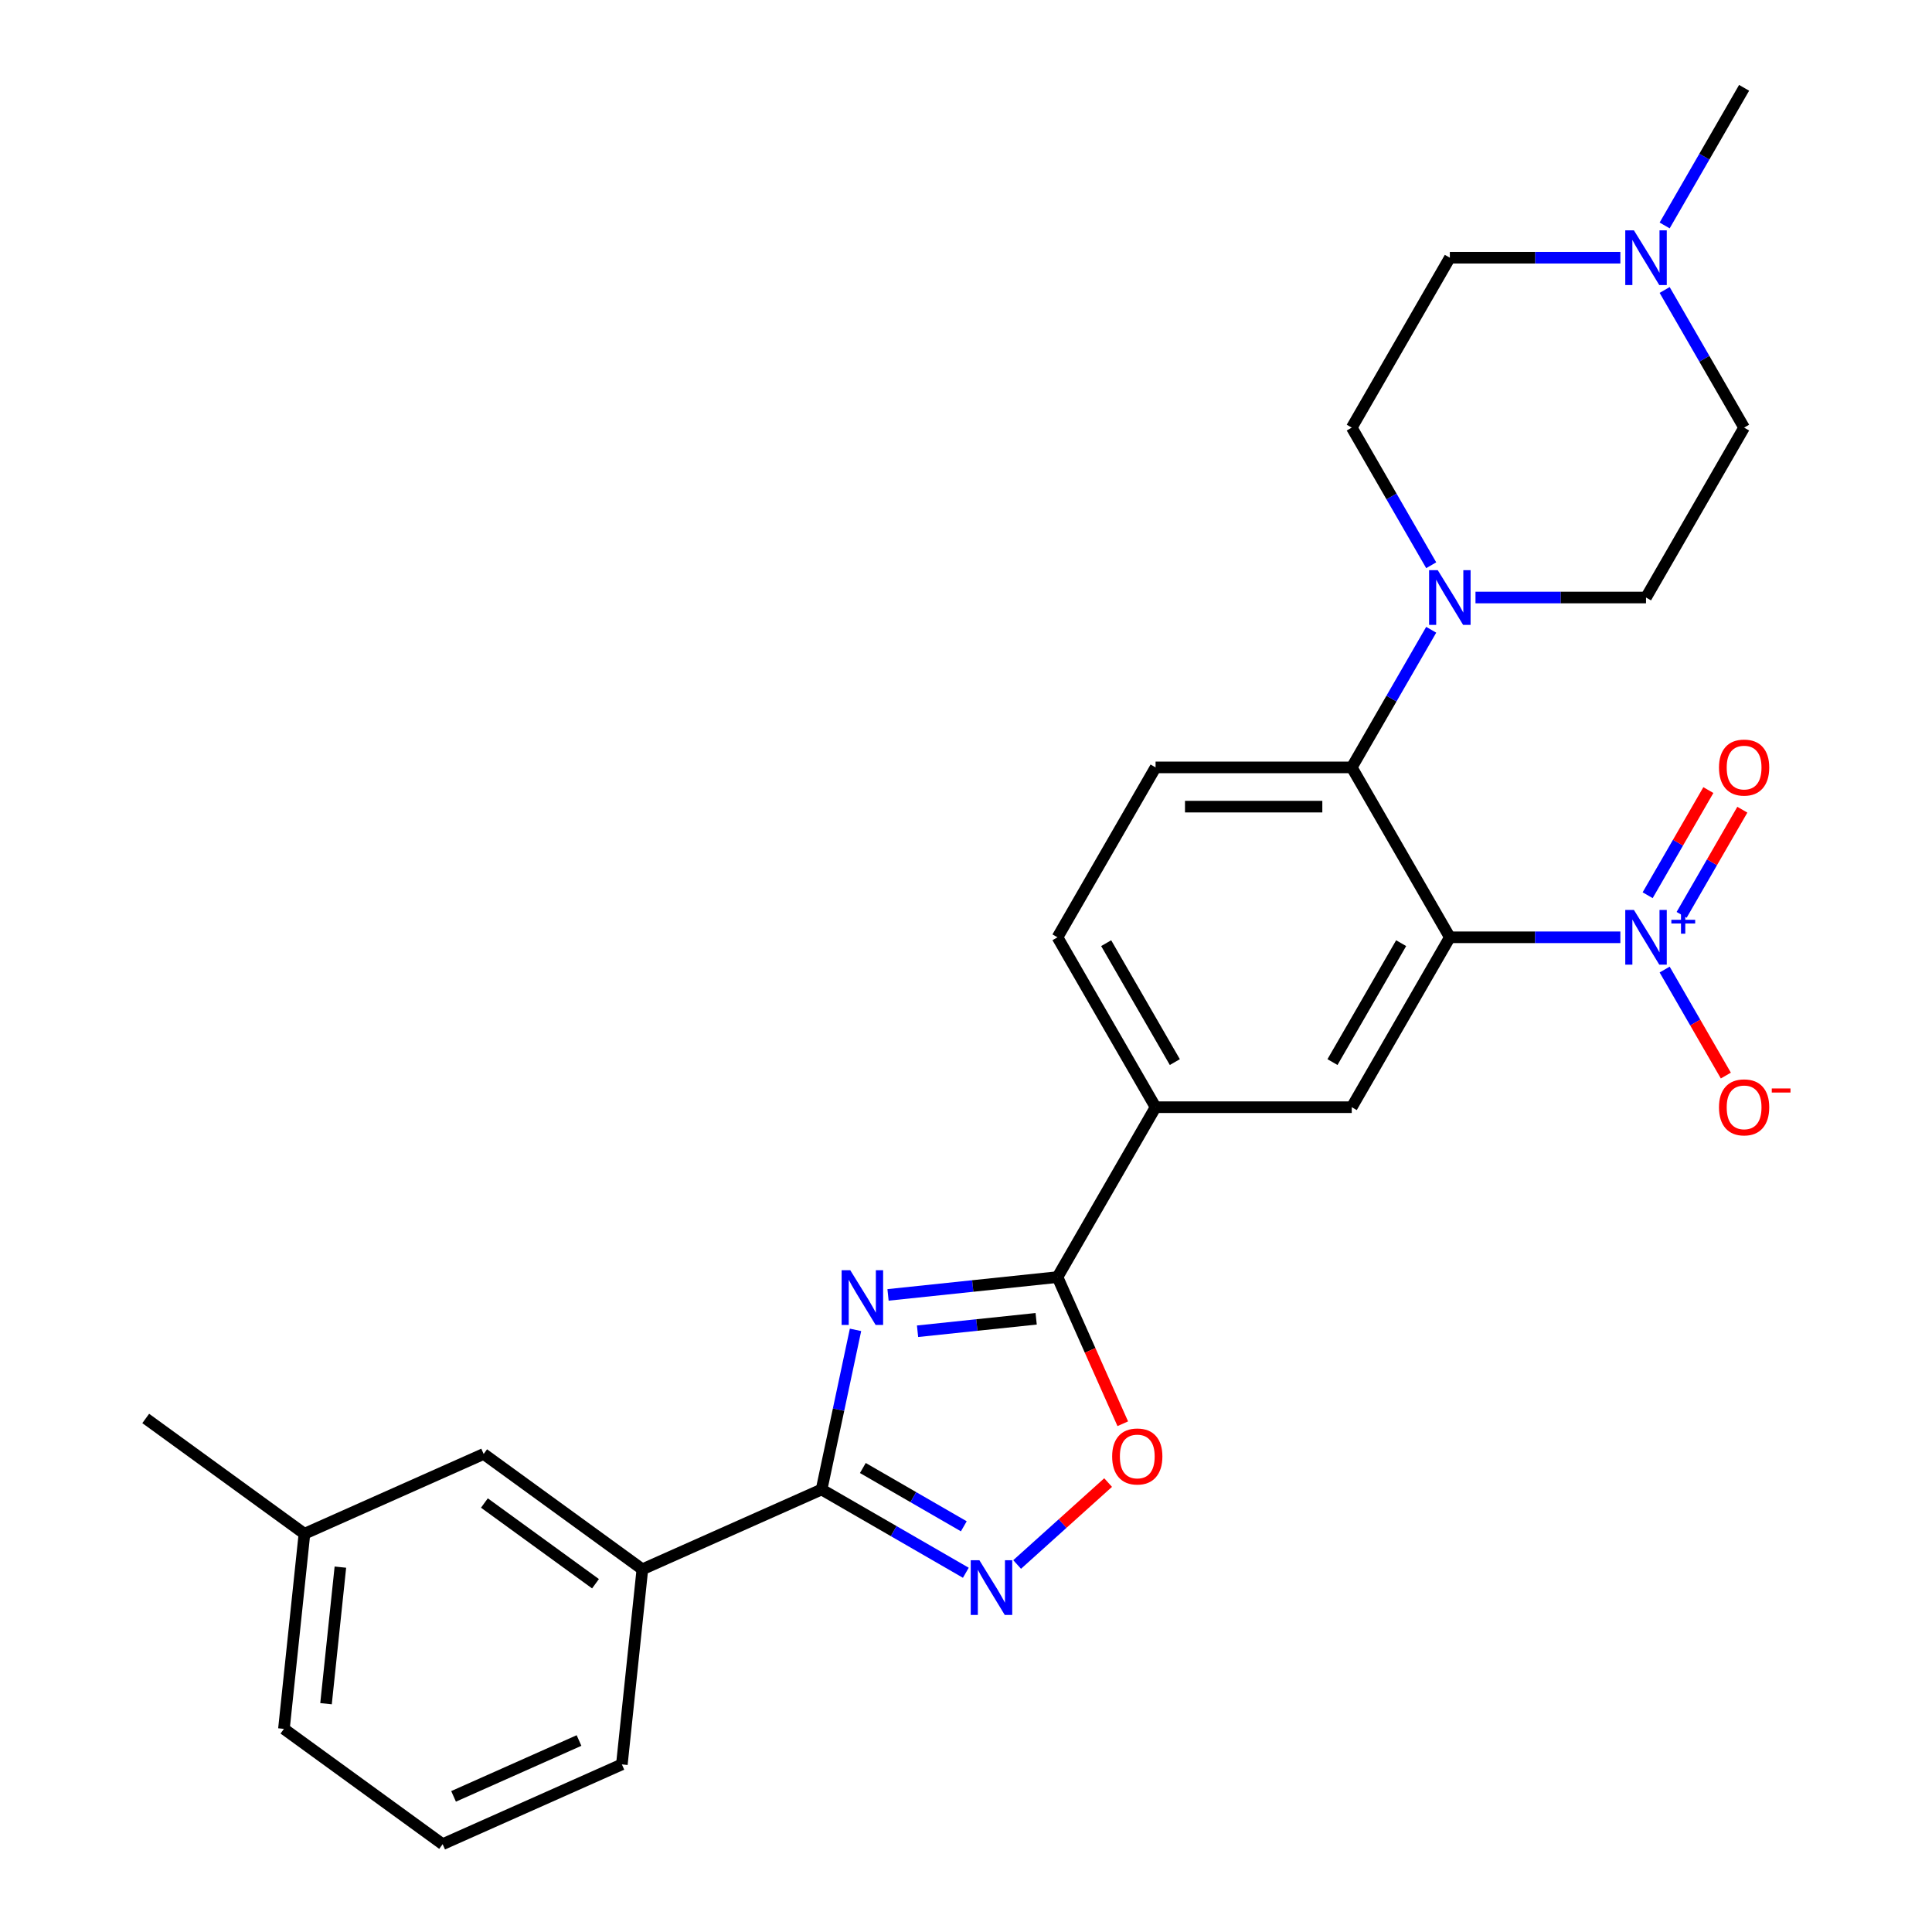 <?xml version='1.0' encoding='iso-8859-1'?>
<svg version='1.1' baseProfile='full'
              xmlns='http://www.w3.org/2000/svg'
                      xmlns:rdkit='http://www.rdkit.org/xml'
                      xmlns:xlink='http://www.w3.org/1999/xlink'
                  xml:space='preserve'
width='1000px' height='1000px' viewBox='0 0 1000 1000'>
<!-- END OF HEADER -->
<rect style='opacity:1.0;fill:#FFFFFF;stroke:none' width='1000' height='1000' x='0' y='0'> </rect>
<path class='bond-2' d='M 442.814,688.333 L 434.033,729.646' style='fill:none;fill-rule:evenodd;stroke:#0000FF;stroke-width:6px;stroke-linecap:butt;stroke-linejoin:miter;stroke-opacity:1' />
<path class='bond-2' d='M 434.033,729.646 L 425.252,770.958' style='fill:none;fill-rule:evenodd;stroke:#000000;stroke-width:6px;stroke-linecap:butt;stroke-linejoin:miter;stroke-opacity:1' />
<path class='bond-3' d='M 459.642,670.239 L 503.496,665.63' style='fill:none;fill-rule:evenodd;stroke:#0000FF;stroke-width:6px;stroke-linecap:butt;stroke-linejoin:miter;stroke-opacity:1' />
<path class='bond-3' d='M 503.496,665.63 L 547.35,661.021' style='fill:none;fill-rule:evenodd;stroke:#000000;stroke-width:6px;stroke-linecap:butt;stroke-linejoin:miter;stroke-opacity:1' />
<path class='bond-3' d='M 474.921,689.053 L 505.619,685.827' style='fill:none;fill-rule:evenodd;stroke:#0000FF;stroke-width:6px;stroke-linecap:butt;stroke-linejoin:miter;stroke-opacity:1' />
<path class='bond-3' d='M 505.619,685.827 L 536.316,682.601' style='fill:none;fill-rule:evenodd;stroke:#000000;stroke-width:6px;stroke-linecap:butt;stroke-linejoin:miter;stroke-opacity:1' />
<path class='bond-0' d='M 750.434,485.145 L 699.663,573.083' style='fill:none;fill-rule:evenodd;stroke:#000000;stroke-width:6px;stroke-linecap:butt;stroke-linejoin:miter;stroke-opacity:1' />
<path class='bond-0' d='M 725.231,488.181 L 689.691,549.738' style='fill:none;fill-rule:evenodd;stroke:#000000;stroke-width:6px;stroke-linecap:butt;stroke-linejoin:miter;stroke-opacity:1' />
<path class='bond-1' d='M 750.434,485.145 L 794.566,485.145' style='fill:none;fill-rule:evenodd;stroke:#000000;stroke-width:6px;stroke-linecap:butt;stroke-linejoin:miter;stroke-opacity:1' />
<path class='bond-1' d='M 794.566,485.145 L 838.697,485.145' style='fill:none;fill-rule:evenodd;stroke:#0000FF;stroke-width:6px;stroke-linecap:butt;stroke-linejoin:miter;stroke-opacity:1' />
<path class='bond-28' d='M 750.434,485.145 L 699.663,397.207' style='fill:none;fill-rule:evenodd;stroke:#000000;stroke-width:6px;stroke-linecap:butt;stroke-linejoin:miter;stroke-opacity:1' />
<path class='bond-13' d='M 861.617,501.843 L 877.454,529.275' style='fill:none;fill-rule:evenodd;stroke:#0000FF;stroke-width:6px;stroke-linecap:butt;stroke-linejoin:miter;stroke-opacity:1' />
<path class='bond-13' d='M 877.454,529.275 L 893.292,556.706' style='fill:none;fill-rule:evenodd;stroke:#FF0000;stroke-width:6px;stroke-linecap:butt;stroke-linejoin:miter;stroke-opacity:1' />
<path class='bond-14' d='M 870.411,473.523 L 886.121,446.312' style='fill:none;fill-rule:evenodd;stroke:#0000FF;stroke-width:6px;stroke-linecap:butt;stroke-linejoin:miter;stroke-opacity:1' />
<path class='bond-14' d='M 886.121,446.312 L 901.832,419.1' style='fill:none;fill-rule:evenodd;stroke:#FF0000;stroke-width:6px;stroke-linecap:butt;stroke-linejoin:miter;stroke-opacity:1' />
<path class='bond-14' d='M 852.823,463.369 L 868.534,436.158' style='fill:none;fill-rule:evenodd;stroke:#0000FF;stroke-width:6px;stroke-linecap:butt;stroke-linejoin:miter;stroke-opacity:1' />
<path class='bond-14' d='M 868.534,436.158 L 884.244,408.946' style='fill:none;fill-rule:evenodd;stroke:#FF0000;stroke-width:6px;stroke-linecap:butt;stroke-linejoin:miter;stroke-opacity:1' />
<path class='bond-4' d='M 425.252,770.958 L 462.582,792.51' style='fill:none;fill-rule:evenodd;stroke:#000000;stroke-width:6px;stroke-linecap:butt;stroke-linejoin:miter;stroke-opacity:1' />
<path class='bond-4' d='M 462.582,792.51 L 499.912,814.063' style='fill:none;fill-rule:evenodd;stroke:#0000FF;stroke-width:6px;stroke-linecap:butt;stroke-linejoin:miter;stroke-opacity:1' />
<path class='bond-4' d='M 446.605,759.836 L 472.736,774.923' style='fill:none;fill-rule:evenodd;stroke:#000000;stroke-width:6px;stroke-linecap:butt;stroke-linejoin:miter;stroke-opacity:1' />
<path class='bond-4' d='M 472.736,774.923 L 498.867,790.009' style='fill:none;fill-rule:evenodd;stroke:#0000FF;stroke-width:6px;stroke-linecap:butt;stroke-linejoin:miter;stroke-opacity:1' />
<path class='bond-10' d='M 425.252,770.958 L 332.489,812.259' style='fill:none;fill-rule:evenodd;stroke:#000000;stroke-width:6px;stroke-linecap:butt;stroke-linejoin:miter;stroke-opacity:1' />
<path class='bond-6' d='M 547.35,661.021 L 564.247,698.973' style='fill:none;fill-rule:evenodd;stroke:#000000;stroke-width:6px;stroke-linecap:butt;stroke-linejoin:miter;stroke-opacity:1' />
<path class='bond-6' d='M 564.247,698.973 L 581.145,736.925' style='fill:none;fill-rule:evenodd;stroke:#FF0000;stroke-width:6px;stroke-linecap:butt;stroke-linejoin:miter;stroke-opacity:1' />
<path class='bond-9' d='M 547.35,661.021 L 598.121,573.083' style='fill:none;fill-rule:evenodd;stroke:#000000;stroke-width:6px;stroke-linecap:butt;stroke-linejoin:miter;stroke-opacity:1' />
<path class='bond-27' d='M 526.469,809.773 L 550.014,788.573' style='fill:none;fill-rule:evenodd;stroke:#0000FF;stroke-width:6px;stroke-linecap:butt;stroke-linejoin:miter;stroke-opacity:1' />
<path class='bond-27' d='M 550.014,788.573 L 573.559,767.373' style='fill:none;fill-rule:evenodd;stroke:#FF0000;stroke-width:6px;stroke-linecap:butt;stroke-linejoin:miter;stroke-opacity:1' />
<path class='bond-5' d='M 699.663,397.207 L 598.121,397.207' style='fill:none;fill-rule:evenodd;stroke:#000000;stroke-width:6px;stroke-linecap:butt;stroke-linejoin:miter;stroke-opacity:1' />
<path class='bond-5' d='M 684.431,417.515 L 613.352,417.515' style='fill:none;fill-rule:evenodd;stroke:#000000;stroke-width:6px;stroke-linecap:butt;stroke-linejoin:miter;stroke-opacity:1' />
<path class='bond-7' d='M 699.663,397.207 L 720.228,361.587' style='fill:none;fill-rule:evenodd;stroke:#000000;stroke-width:6px;stroke-linecap:butt;stroke-linejoin:miter;stroke-opacity:1' />
<path class='bond-7' d='M 720.228,361.587 L 740.793,325.967' style='fill:none;fill-rule:evenodd;stroke:#0000FF;stroke-width:6px;stroke-linecap:butt;stroke-linejoin:miter;stroke-opacity:1' />
<path class='bond-16' d='M 740.793,292.57 L 720.228,256.95' style='fill:none;fill-rule:evenodd;stroke:#0000FF;stroke-width:6px;stroke-linecap:butt;stroke-linejoin:miter;stroke-opacity:1' />
<path class='bond-16' d='M 720.228,256.95 L 699.663,221.331' style='fill:none;fill-rule:evenodd;stroke:#000000;stroke-width:6px;stroke-linecap:butt;stroke-linejoin:miter;stroke-opacity:1' />
<path class='bond-17' d='M 763.712,309.269 L 807.844,309.269' style='fill:none;fill-rule:evenodd;stroke:#0000FF;stroke-width:6px;stroke-linecap:butt;stroke-linejoin:miter;stroke-opacity:1' />
<path class='bond-17' d='M 807.844,309.269 L 851.976,309.269' style='fill:none;fill-rule:evenodd;stroke:#000000;stroke-width:6px;stroke-linecap:butt;stroke-linejoin:miter;stroke-opacity:1' />
<path class='bond-8' d='M 699.663,573.083 L 598.121,573.083' style='fill:none;fill-rule:evenodd;stroke:#000000;stroke-width:6px;stroke-linecap:butt;stroke-linejoin:miter;stroke-opacity:1' />
<path class='bond-15' d='M 598.121,573.083 L 547.35,485.145' style='fill:none;fill-rule:evenodd;stroke:#000000;stroke-width:6px;stroke-linecap:butt;stroke-linejoin:miter;stroke-opacity:1' />
<path class='bond-15' d='M 608.093,549.738 L 572.553,488.181' style='fill:none;fill-rule:evenodd;stroke:#000000;stroke-width:6px;stroke-linecap:butt;stroke-linejoin:miter;stroke-opacity:1' />
<path class='bond-18' d='M 332.489,812.259 L 250.339,752.574' style='fill:none;fill-rule:evenodd;stroke:#000000;stroke-width:6px;stroke-linecap:butt;stroke-linejoin:miter;stroke-opacity:1' />
<path class='bond-18' d='M 308.229,819.736 L 250.725,777.956' style='fill:none;fill-rule:evenodd;stroke:#000000;stroke-width:6px;stroke-linecap:butt;stroke-linejoin:miter;stroke-opacity:1' />
<path class='bond-23' d='M 332.489,812.259 L 321.875,913.245' style='fill:none;fill-rule:evenodd;stroke:#000000;stroke-width:6px;stroke-linecap:butt;stroke-linejoin:miter;stroke-opacity:1' />
<path class='bond-11' d='M 861.617,150.091 L 882.182,185.711' style='fill:none;fill-rule:evenodd;stroke:#0000FF;stroke-width:6px;stroke-linecap:butt;stroke-linejoin:miter;stroke-opacity:1' />
<path class='bond-11' d='M 882.182,185.711 L 902.747,221.331' style='fill:none;fill-rule:evenodd;stroke:#000000;stroke-width:6px;stroke-linecap:butt;stroke-linejoin:miter;stroke-opacity:1' />
<path class='bond-22' d='M 861.617,116.694 L 882.182,81.074' style='fill:none;fill-rule:evenodd;stroke:#0000FF;stroke-width:6px;stroke-linecap:butt;stroke-linejoin:miter;stroke-opacity:1' />
<path class='bond-22' d='M 882.182,81.074 L 902.747,45.455' style='fill:none;fill-rule:evenodd;stroke:#000000;stroke-width:6px;stroke-linecap:butt;stroke-linejoin:miter;stroke-opacity:1' />
<path class='bond-30' d='M 838.697,133.393 L 794.566,133.393' style='fill:none;fill-rule:evenodd;stroke:#0000FF;stroke-width:6px;stroke-linecap:butt;stroke-linejoin:miter;stroke-opacity:1' />
<path class='bond-30' d='M 794.566,133.393 L 750.434,133.393' style='fill:none;fill-rule:evenodd;stroke:#000000;stroke-width:6px;stroke-linecap:butt;stroke-linejoin:miter;stroke-opacity:1' />
<path class='bond-12' d='M 598.121,397.207 L 547.35,485.145' style='fill:none;fill-rule:evenodd;stroke:#000000;stroke-width:6px;stroke-linecap:butt;stroke-linejoin:miter;stroke-opacity:1' />
<path class='bond-19' d='M 699.663,221.331 L 750.434,133.393' style='fill:none;fill-rule:evenodd;stroke:#000000;stroke-width:6px;stroke-linecap:butt;stroke-linejoin:miter;stroke-opacity:1' />
<path class='bond-20' d='M 851.976,309.269 L 902.747,221.331' style='fill:none;fill-rule:evenodd;stroke:#000000;stroke-width:6px;stroke-linecap:butt;stroke-linejoin:miter;stroke-opacity:1' />
<path class='bond-21' d='M 250.339,752.574 L 157.576,793.875' style='fill:none;fill-rule:evenodd;stroke:#000000;stroke-width:6px;stroke-linecap:butt;stroke-linejoin:miter;stroke-opacity:1' />
<path class='bond-26' d='M 157.576,793.875 L 75.427,734.19' style='fill:none;fill-rule:evenodd;stroke:#000000;stroke-width:6px;stroke-linecap:butt;stroke-linejoin:miter;stroke-opacity:1' />
<path class='bond-29' d='M 157.576,793.875 L 146.962,894.861' style='fill:none;fill-rule:evenodd;stroke:#000000;stroke-width:6px;stroke-linecap:butt;stroke-linejoin:miter;stroke-opacity:1' />
<path class='bond-29' d='M 176.181,811.145 L 168.751,881.835' style='fill:none;fill-rule:evenodd;stroke:#000000;stroke-width:6px;stroke-linecap:butt;stroke-linejoin:miter;stroke-opacity:1' />
<path class='bond-24' d='M 321.875,913.245 L 229.111,954.545' style='fill:none;fill-rule:evenodd;stroke:#000000;stroke-width:6px;stroke-linecap:butt;stroke-linejoin:miter;stroke-opacity:1' />
<path class='bond-24' d='M 299.7,900.887 L 234.766,929.798' style='fill:none;fill-rule:evenodd;stroke:#000000;stroke-width:6px;stroke-linecap:butt;stroke-linejoin:miter;stroke-opacity:1' />
<path class='bond-25' d='M 229.111,954.545 L 146.962,894.861' style='fill:none;fill-rule:evenodd;stroke:#000000;stroke-width:6px;stroke-linecap:butt;stroke-linejoin:miter;stroke-opacity:1' />
<path  class='atom-0' d='M 440.104 657.475
L 449.384 672.475
Q 450.304 673.955, 451.784 676.635
Q 453.264 679.315, 453.344 679.475
L 453.344 657.475
L 457.104 657.475
L 457.104 685.795
L 453.224 685.795
L 443.264 669.395
Q 442.104 667.475, 440.864 665.275
Q 439.664 663.075, 439.304 662.395
L 439.304 685.795
L 435.624 685.795
L 435.624 657.475
L 440.104 657.475
' fill='#0000FF'/>
<path  class='atom-2' d='M 845.716 470.985
L 854.996 485.985
Q 855.916 487.465, 857.396 490.145
Q 858.876 492.825, 858.956 492.985
L 858.956 470.985
L 862.716 470.985
L 862.716 499.305
L 858.836 499.305
L 848.876 482.905
Q 847.716 480.985, 846.476 478.785
Q 845.276 476.585, 844.916 475.905
L 844.916 499.305
L 841.236 499.305
L 841.236 470.985
L 845.716 470.985
' fill='#0000FF'/>
<path  class='atom-2' d='M 865.092 476.089
L 870.081 476.089
L 870.081 470.836
L 872.299 470.836
L 872.299 476.089
L 877.421 476.089
L 877.421 477.99
L 872.299 477.99
L 872.299 483.27
L 870.081 483.27
L 870.081 477.99
L 865.092 477.99
L 865.092 476.089
' fill='#0000FF'/>
<path  class='atom-5' d='M 506.93 807.569
L 516.21 822.569
Q 517.13 824.049, 518.61 826.729
Q 520.09 829.409, 520.17 829.569
L 520.17 807.569
L 523.93 807.569
L 523.93 835.889
L 520.05 835.889
L 510.09 819.489
Q 508.93 817.569, 507.69 815.369
Q 506.49 813.169, 506.13 812.489
L 506.13 835.889
L 502.45 835.889
L 502.45 807.569
L 506.93 807.569
' fill='#0000FF'/>
<path  class='atom-7' d='M 575.651 753.864
Q 575.651 747.064, 579.011 743.264
Q 582.371 739.464, 588.651 739.464
Q 594.931 739.464, 598.291 743.264
Q 601.651 747.064, 601.651 753.864
Q 601.651 760.744, 598.251 764.664
Q 594.851 768.544, 588.651 768.544
Q 582.411 768.544, 579.011 764.664
Q 575.651 760.784, 575.651 753.864
M 588.651 765.344
Q 592.971 765.344, 595.291 762.464
Q 597.651 759.544, 597.651 753.864
Q 597.651 748.304, 595.291 745.504
Q 592.971 742.664, 588.651 742.664
Q 584.331 742.664, 581.971 745.464
Q 579.651 748.264, 579.651 753.864
Q 579.651 759.584, 581.971 762.464
Q 584.331 765.344, 588.651 765.344
' fill='#FF0000'/>
<path  class='atom-8' d='M 744.174 295.109
L 753.454 310.109
Q 754.374 311.589, 755.854 314.269
Q 757.334 316.949, 757.414 317.109
L 757.414 295.109
L 761.174 295.109
L 761.174 323.429
L 757.294 323.429
L 747.334 307.029
Q 746.174 305.109, 744.934 302.909
Q 743.734 300.709, 743.374 300.029
L 743.374 323.429
L 739.694 323.429
L 739.694 295.109
L 744.174 295.109
' fill='#0000FF'/>
<path  class='atom-12' d='M 845.716 119.233
L 854.996 134.233
Q 855.916 135.713, 857.396 138.393
Q 858.876 141.073, 858.956 141.233
L 858.956 119.233
L 862.716 119.233
L 862.716 147.553
L 858.836 147.553
L 848.876 131.153
Q 847.716 129.233, 846.476 127.033
Q 845.276 124.833, 844.916 124.153
L 844.916 147.553
L 841.236 147.553
L 841.236 119.233
L 845.716 119.233
' fill='#0000FF'/>
<path  class='atom-14' d='M 889.747 573.163
Q 889.747 566.363, 893.107 562.563
Q 896.467 558.763, 902.747 558.763
Q 909.027 558.763, 912.387 562.563
Q 915.747 566.363, 915.747 573.163
Q 915.747 580.043, 912.347 583.963
Q 908.947 587.843, 902.747 587.843
Q 896.507 587.843, 893.107 583.963
Q 889.747 580.083, 889.747 573.163
M 902.747 584.643
Q 907.067 584.643, 909.387 581.763
Q 911.747 578.843, 911.747 573.163
Q 911.747 567.603, 909.387 564.803
Q 907.067 561.963, 902.747 561.963
Q 898.427 561.963, 896.067 564.763
Q 893.747 567.563, 893.747 573.163
Q 893.747 578.883, 896.067 581.763
Q 898.427 584.643, 902.747 584.643
' fill='#FF0000'/>
<path  class='atom-14' d='M 917.067 563.385
L 926.756 563.385
L 926.756 565.497
L 917.067 565.497
L 917.067 563.385
' fill='#FF0000'/>
<path  class='atom-15' d='M 889.747 397.287
Q 889.747 390.487, 893.107 386.687
Q 896.467 382.887, 902.747 382.887
Q 909.027 382.887, 912.387 386.687
Q 915.747 390.487, 915.747 397.287
Q 915.747 404.167, 912.347 408.087
Q 908.947 411.967, 902.747 411.967
Q 896.507 411.967, 893.107 408.087
Q 889.747 404.207, 889.747 397.287
M 902.747 408.767
Q 907.067 408.767, 909.387 405.887
Q 911.747 402.967, 911.747 397.287
Q 911.747 391.727, 909.387 388.927
Q 907.067 386.087, 902.747 386.087
Q 898.427 386.087, 896.067 388.887
Q 893.747 391.687, 893.747 397.287
Q 893.747 403.007, 896.067 405.887
Q 898.427 408.767, 902.747 408.767
' fill='#FF0000'/>
</svg>
